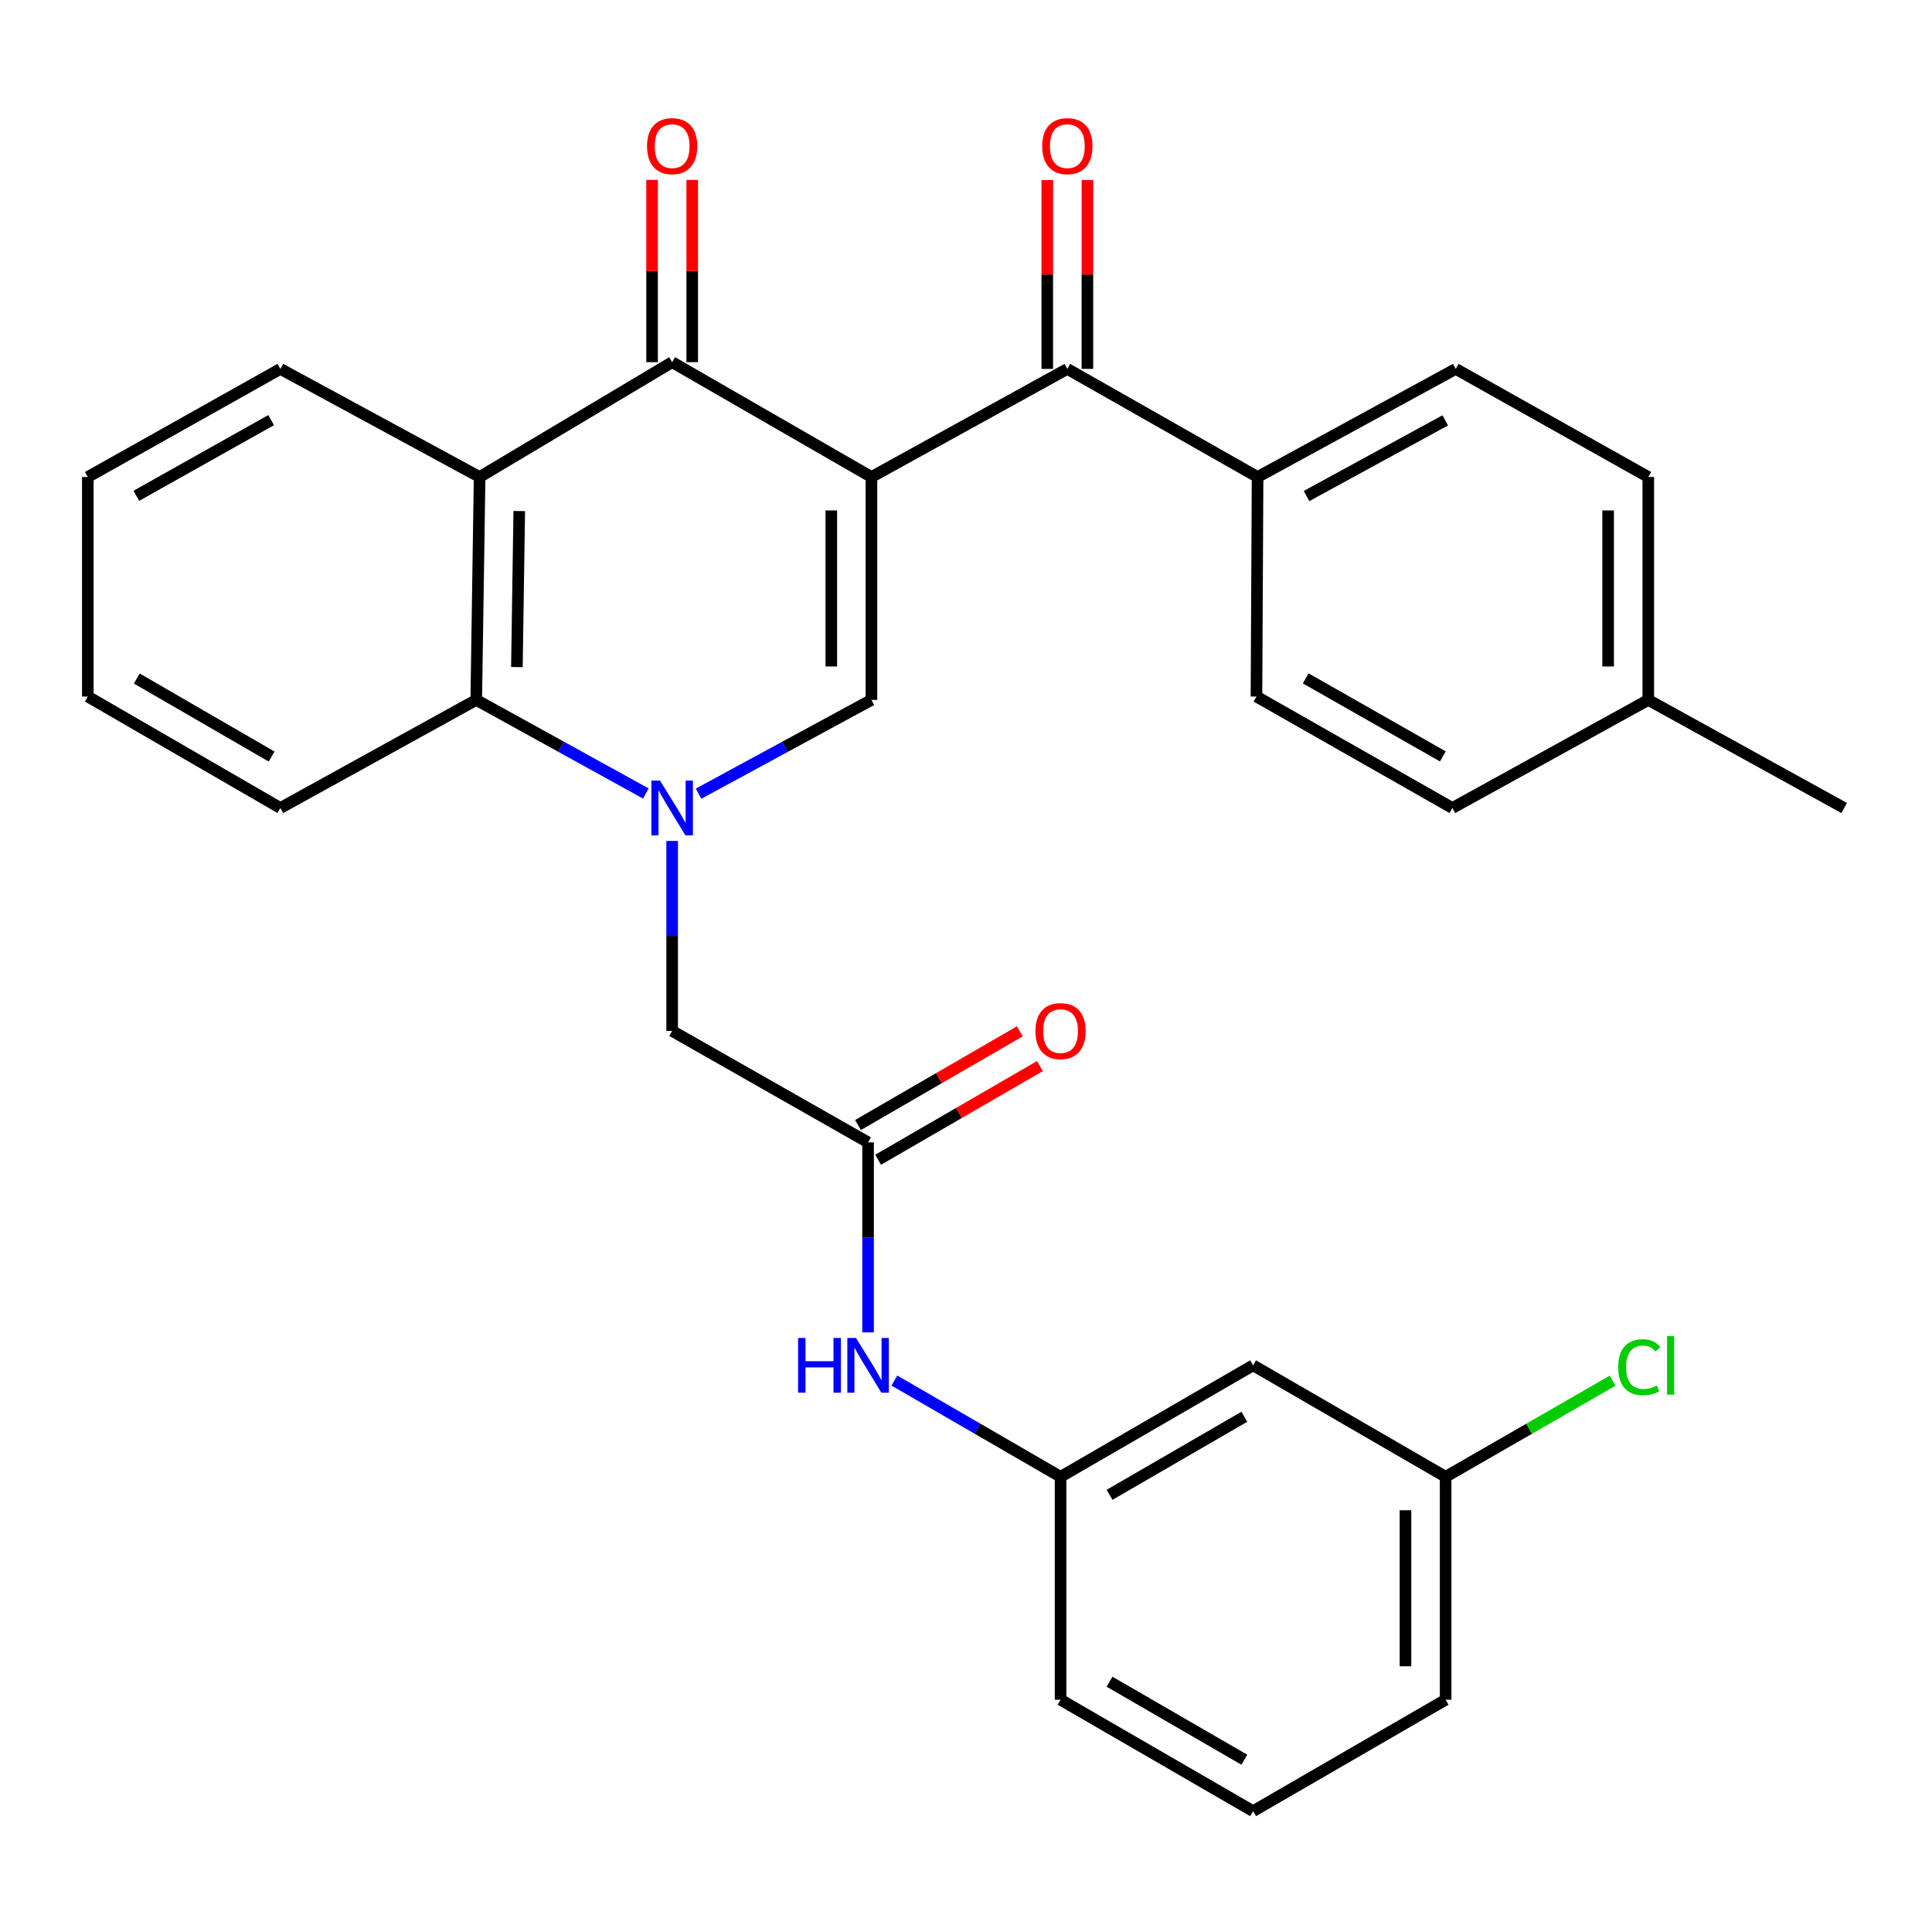 <?xml version='1.0' encoding='iso-8859-1'?>
<svg version='1.1' baseProfile='full'
              xmlns='http://www.w3.org/2000/svg'
                      xmlns:rdkit='http://www.rdkit.org/xml'
                      xmlns:xlink='http://www.w3.org/1999/xlink'
                  xml:space='preserve'
width='1000px' height='1000px' viewBox='0 0 1000 1000'>
<!-- END OF HEADER -->
<rect style='opacity:1.0;fill:#FFFFFF;stroke:none' width='1000' height='1000' x='0' y='0'> </rect>
<path class='bond-1' d='M 451.056,246.897 L 451.056,362.274' style='fill:none;fill-rule:evenodd;stroke:#000000;stroke-width:6px;stroke-linecap:butt;stroke-linejoin:miter;stroke-opacity:1' />
<path class='bond-1' d='M 430.278,264.204 L 430.278,344.968' style='fill:none;fill-rule:evenodd;stroke:#000000;stroke-width:6px;stroke-linecap:butt;stroke-linejoin:miter;stroke-opacity:1' />
<path class='bond-2' d='M 451.056,246.897 L 347.904,187.46' style='fill:none;fill-rule:evenodd;stroke:#000000;stroke-width:6px;stroke-linecap:butt;stroke-linejoin:miter;stroke-opacity:1' />
<path class='bond-4' d='M 451.056,246.897 L 552.453,190.946' style='fill:none;fill-rule:evenodd;stroke:#000000;stroke-width:6px;stroke-linecap:butt;stroke-linejoin:miter;stroke-opacity:1' />
<path class='bond-0' d='M 361.578,410.808 L 406.317,386.541' style='fill:none;fill-rule:evenodd;stroke:#0000FF;stroke-width:6px;stroke-linecap:butt;stroke-linejoin:miter;stroke-opacity:1' />
<path class='bond-0' d='M 406.317,386.541 L 451.056,362.274' style='fill:none;fill-rule:evenodd;stroke:#000000;stroke-width:6px;stroke-linecap:butt;stroke-linejoin:miter;stroke-opacity:1' />
<path class='bond-7' d='M 347.904,435.27 L 347.904,484.441' style='fill:none;fill-rule:evenodd;stroke:#0000FF;stroke-width:6px;stroke-linecap:butt;stroke-linejoin:miter;stroke-opacity:1' />
<path class='bond-7' d='M 347.904,484.441 L 347.904,533.613' style='fill:none;fill-rule:evenodd;stroke:#000000;stroke-width:6px;stroke-linecap:butt;stroke-linejoin:miter;stroke-opacity:1' />
<path class='bond-30' d='M 334.269,410.701 L 290.387,386.488' style='fill:none;fill-rule:evenodd;stroke:#0000FF;stroke-width:6px;stroke-linecap:butt;stroke-linejoin:miter;stroke-opacity:1' />
<path class='bond-30' d='M 290.387,386.488 L 246.506,362.274' style='fill:none;fill-rule:evenodd;stroke:#000000;stroke-width:6px;stroke-linecap:butt;stroke-linejoin:miter;stroke-opacity:1' />
<path class='bond-3' d='M 347.904,187.46 L 248.249,246.897' style='fill:none;fill-rule:evenodd;stroke:#000000;stroke-width:6px;stroke-linecap:butt;stroke-linejoin:miter;stroke-opacity:1' />
<path class='bond-10' d='M 358.293,187.46 L 358.293,140.288' style='fill:none;fill-rule:evenodd;stroke:#000000;stroke-width:6px;stroke-linecap:butt;stroke-linejoin:miter;stroke-opacity:1' />
<path class='bond-10' d='M 358.293,140.288 L 358.293,93.116' style='fill:none;fill-rule:evenodd;stroke:#FF0000;stroke-width:6px;stroke-linecap:butt;stroke-linejoin:miter;stroke-opacity:1' />
<path class='bond-10' d='M 337.515,187.46 L 337.515,140.288' style='fill:none;fill-rule:evenodd;stroke:#000000;stroke-width:6px;stroke-linecap:butt;stroke-linejoin:miter;stroke-opacity:1' />
<path class='bond-10' d='M 337.515,140.288 L 337.515,93.116' style='fill:none;fill-rule:evenodd;stroke:#FF0000;stroke-width:6px;stroke-linecap:butt;stroke-linejoin:miter;stroke-opacity:1' />
<path class='bond-5' d='M 248.249,246.897 L 246.506,362.274' style='fill:none;fill-rule:evenodd;stroke:#000000;stroke-width:6px;stroke-linecap:butt;stroke-linejoin:miter;stroke-opacity:1' />
<path class='bond-5' d='M 268.764,264.518 L 267.544,345.281' style='fill:none;fill-rule:evenodd;stroke:#000000;stroke-width:6px;stroke-linecap:butt;stroke-linejoin:miter;stroke-opacity:1' />
<path class='bond-18' d='M 248.249,246.897 L 145.12,190.946' style='fill:none;fill-rule:evenodd;stroke:#000000;stroke-width:6px;stroke-linecap:butt;stroke-linejoin:miter;stroke-opacity:1' />
<path class='bond-9' d='M 552.453,190.946 L 650.919,246.897' style='fill:none;fill-rule:evenodd;stroke:#000000;stroke-width:6px;stroke-linecap:butt;stroke-linejoin:miter;stroke-opacity:1' />
<path class='bond-11' d='M 562.842,190.946 L 562.842,142.075' style='fill:none;fill-rule:evenodd;stroke:#000000;stroke-width:6px;stroke-linecap:butt;stroke-linejoin:miter;stroke-opacity:1' />
<path class='bond-11' d='M 562.842,142.075 L 562.842,93.203' style='fill:none;fill-rule:evenodd;stroke:#FF0000;stroke-width:6px;stroke-linecap:butt;stroke-linejoin:miter;stroke-opacity:1' />
<path class='bond-11' d='M 542.064,190.946 L 542.064,142.075' style='fill:none;fill-rule:evenodd;stroke:#000000;stroke-width:6px;stroke-linecap:butt;stroke-linejoin:miter;stroke-opacity:1' />
<path class='bond-11' d='M 542.064,142.075 L 542.064,93.203' style='fill:none;fill-rule:evenodd;stroke:#FF0000;stroke-width:6px;stroke-linecap:butt;stroke-linejoin:miter;stroke-opacity:1' />
<path class='bond-23' d='M 246.506,362.274 L 145.12,418.225' style='fill:none;fill-rule:evenodd;stroke:#000000;stroke-width:6px;stroke-linecap:butt;stroke-linejoin:miter;stroke-opacity:1' />
<path class='bond-6' d='M 449.313,591.296 L 347.904,533.613' style='fill:none;fill-rule:evenodd;stroke:#000000;stroke-width:6px;stroke-linecap:butt;stroke-linejoin:miter;stroke-opacity:1' />
<path class='bond-8' d='M 449.313,591.296 L 449.313,640.467' style='fill:none;fill-rule:evenodd;stroke:#000000;stroke-width:6px;stroke-linecap:butt;stroke-linejoin:miter;stroke-opacity:1' />
<path class='bond-8' d='M 449.313,640.467 L 449.313,689.639' style='fill:none;fill-rule:evenodd;stroke:#0000FF;stroke-width:6px;stroke-linecap:butt;stroke-linejoin:miter;stroke-opacity:1' />
<path class='bond-13' d='M 454.518,600.286 L 496.395,576.042' style='fill:none;fill-rule:evenodd;stroke:#000000;stroke-width:6px;stroke-linecap:butt;stroke-linejoin:miter;stroke-opacity:1' />
<path class='bond-13' d='M 496.395,576.042 L 538.271,551.797' style='fill:none;fill-rule:evenodd;stroke:#FF0000;stroke-width:6px;stroke-linecap:butt;stroke-linejoin:miter;stroke-opacity:1' />
<path class='bond-13' d='M 444.107,582.305 L 485.984,558.06' style='fill:none;fill-rule:evenodd;stroke:#000000;stroke-width:6px;stroke-linecap:butt;stroke-linejoin:miter;stroke-opacity:1' />
<path class='bond-13' d='M 485.984,558.06 L 527.861,533.815' style='fill:none;fill-rule:evenodd;stroke:#FF0000;stroke-width:6px;stroke-linecap:butt;stroke-linejoin:miter;stroke-opacity:1' />
<path class='bond-12' d='M 462.931,714.571 L 505.938,739.48' style='fill:none;fill-rule:evenodd;stroke:#0000FF;stroke-width:6px;stroke-linecap:butt;stroke-linejoin:miter;stroke-opacity:1' />
<path class='bond-12' d='M 505.938,739.48 L 548.944,764.389' style='fill:none;fill-rule:evenodd;stroke:#000000;stroke-width:6px;stroke-linecap:butt;stroke-linejoin:miter;stroke-opacity:1' />
<path class='bond-15' d='M 650.919,246.897 L 753.494,190.946' style='fill:none;fill-rule:evenodd;stroke:#000000;stroke-width:6px;stroke-linecap:butt;stroke-linejoin:miter;stroke-opacity:1' />
<path class='bond-15' d='M 676.255,256.746 L 748.057,217.58' style='fill:none;fill-rule:evenodd;stroke:#000000;stroke-width:6px;stroke-linecap:butt;stroke-linejoin:miter;stroke-opacity:1' />
<path class='bond-16' d='M 650.919,246.897 L 650.342,360.531' style='fill:none;fill-rule:evenodd;stroke:#000000;stroke-width:6px;stroke-linecap:butt;stroke-linejoin:miter;stroke-opacity:1' />
<path class='bond-14' d='M 548.944,764.389 L 648.599,706.684' style='fill:none;fill-rule:evenodd;stroke:#000000;stroke-width:6px;stroke-linecap:butt;stroke-linejoin:miter;stroke-opacity:1' />
<path class='bond-14' d='M 574.304,773.714 L 644.062,733.321' style='fill:none;fill-rule:evenodd;stroke:#000000;stroke-width:6px;stroke-linecap:butt;stroke-linejoin:miter;stroke-opacity:1' />
<path class='bond-25' d='M 548.944,764.389 L 548.944,879.777' style='fill:none;fill-rule:evenodd;stroke:#000000;stroke-width:6px;stroke-linecap:butt;stroke-linejoin:miter;stroke-opacity:1' />
<path class='bond-17' d='M 648.599,706.684 L 748.253,764.389' style='fill:none;fill-rule:evenodd;stroke:#000000;stroke-width:6px;stroke-linecap:butt;stroke-linejoin:miter;stroke-opacity:1' />
<path class='bond-20' d='M 753.494,190.946 L 853.148,246.897' style='fill:none;fill-rule:evenodd;stroke:#000000;stroke-width:6px;stroke-linecap:butt;stroke-linejoin:miter;stroke-opacity:1' />
<path class='bond-19' d='M 650.342,360.531 L 751.751,418.225' style='fill:none;fill-rule:evenodd;stroke:#000000;stroke-width:6px;stroke-linecap:butt;stroke-linejoin:miter;stroke-opacity:1' />
<path class='bond-19' d='M 675.828,351.125 L 746.814,391.511' style='fill:none;fill-rule:evenodd;stroke:#000000;stroke-width:6px;stroke-linecap:butt;stroke-linejoin:miter;stroke-opacity:1' />
<path class='bond-22' d='M 748.253,764.389 L 791.469,739.512' style='fill:none;fill-rule:evenodd;stroke:#000000;stroke-width:6px;stroke-linecap:butt;stroke-linejoin:miter;stroke-opacity:1' />
<path class='bond-22' d='M 791.469,739.512 L 834.684,714.634' style='fill:none;fill-rule:evenodd;stroke:#00CC00;stroke-width:6px;stroke-linecap:butt;stroke-linejoin:miter;stroke-opacity:1' />
<path class='bond-33' d='M 748.253,764.389 L 748.253,879.777' style='fill:none;fill-rule:evenodd;stroke:#000000;stroke-width:6px;stroke-linecap:butt;stroke-linejoin:miter;stroke-opacity:1' />
<path class='bond-33' d='M 727.475,781.697 L 727.475,862.469' style='fill:none;fill-rule:evenodd;stroke:#000000;stroke-width:6px;stroke-linecap:butt;stroke-linejoin:miter;stroke-opacity:1' />
<path class='bond-28' d='M 145.12,190.946 L 45.455,246.897' style='fill:none;fill-rule:evenodd;stroke:#000000;stroke-width:6px;stroke-linecap:butt;stroke-linejoin:miter;stroke-opacity:1' />
<path class='bond-28' d='M 140.342,217.457 L 70.576,256.623' style='fill:none;fill-rule:evenodd;stroke:#000000;stroke-width:6px;stroke-linecap:butt;stroke-linejoin:miter;stroke-opacity:1' />
<path class='bond-21' d='M 751.751,418.225 L 853.148,362.274' style='fill:none;fill-rule:evenodd;stroke:#000000;stroke-width:6px;stroke-linecap:butt;stroke-linejoin:miter;stroke-opacity:1' />
<path class='bond-31' d='M 853.148,246.897 L 853.148,362.274' style='fill:none;fill-rule:evenodd;stroke:#000000;stroke-width:6px;stroke-linecap:butt;stroke-linejoin:miter;stroke-opacity:1' />
<path class='bond-31' d='M 832.37,264.204 L 832.37,344.968' style='fill:none;fill-rule:evenodd;stroke:#000000;stroke-width:6px;stroke-linecap:butt;stroke-linejoin:miter;stroke-opacity:1' />
<path class='bond-27' d='M 853.148,362.274 L 954.545,418.225' style='fill:none;fill-rule:evenodd;stroke:#000000;stroke-width:6px;stroke-linecap:butt;stroke-linejoin:miter;stroke-opacity:1' />
<path class='bond-32' d='M 145.12,418.225 L 45.455,360.531' style='fill:none;fill-rule:evenodd;stroke:#000000;stroke-width:6px;stroke-linecap:butt;stroke-linejoin:miter;stroke-opacity:1' />
<path class='bond-32' d='M 140.58,391.588 L 70.814,351.203' style='fill:none;fill-rule:evenodd;stroke:#000000;stroke-width:6px;stroke-linecap:butt;stroke-linejoin:miter;stroke-opacity:1' />
<path class='bond-24' d='M 648.599,937.46 L 548.944,879.777' style='fill:none;fill-rule:evenodd;stroke:#000000;stroke-width:6px;stroke-linecap:butt;stroke-linejoin:miter;stroke-opacity:1' />
<path class='bond-24' d='M 644.059,910.824 L 574.301,870.447' style='fill:none;fill-rule:evenodd;stroke:#000000;stroke-width:6px;stroke-linecap:butt;stroke-linejoin:miter;stroke-opacity:1' />
<path class='bond-26' d='M 648.599,937.46 L 748.253,879.777' style='fill:none;fill-rule:evenodd;stroke:#000000;stroke-width:6px;stroke-linecap:butt;stroke-linejoin:miter;stroke-opacity:1' />
<path class='bond-29' d='M 45.455,246.897 L 45.455,360.531' style='fill:none;fill-rule:evenodd;stroke:#000000;stroke-width:6px;stroke-linecap:butt;stroke-linejoin:miter;stroke-opacity:1' />
<path  class='atom-1' d='M 341.644 404.065
L 350.924 419.065
Q 351.844 420.545, 353.324 423.225
Q 354.804 425.905, 354.884 426.065
L 354.884 404.065
L 358.644 404.065
L 358.644 432.385
L 354.764 432.385
L 344.804 415.985
Q 343.644 414.065, 342.404 411.865
Q 341.204 409.665, 340.844 408.985
L 340.844 432.385
L 337.164 432.385
L 337.164 404.065
L 341.644 404.065
' fill='#0000FF'/>
<path  class='atom-9' d='M 413.093 692.524
L 416.933 692.524
L 416.933 704.564
L 431.413 704.564
L 431.413 692.524
L 435.253 692.524
L 435.253 720.844
L 431.413 720.844
L 431.413 707.764
L 416.933 707.764
L 416.933 720.844
L 413.093 720.844
L 413.093 692.524
' fill='#0000FF'/>
<path  class='atom-9' d='M 443.053 692.524
L 452.333 707.524
Q 453.253 709.004, 454.733 711.684
Q 456.213 714.364, 456.293 714.524
L 456.293 692.524
L 460.053 692.524
L 460.053 720.844
L 456.173 720.844
L 446.213 704.444
Q 445.053 702.524, 443.813 700.324
Q 442.613 698.124, 442.253 697.444
L 442.253 720.844
L 438.573 720.844
L 438.573 692.524
L 443.053 692.524
' fill='#0000FF'/>
<path  class='atom-11' d='M 334.904 75.638
Q 334.904 68.838, 338.264 65.038
Q 341.624 61.238, 347.904 61.238
Q 354.184 61.238, 357.544 65.038
Q 360.904 68.838, 360.904 75.638
Q 360.904 82.518, 357.504 86.438
Q 354.104 90.318, 347.904 90.318
Q 341.664 90.318, 338.264 86.438
Q 334.904 82.558, 334.904 75.638
M 347.904 87.118
Q 352.224 87.118, 354.544 84.238
Q 356.904 81.318, 356.904 75.638
Q 356.904 70.078, 354.544 67.278
Q 352.224 64.438, 347.904 64.438
Q 343.584 64.438, 341.224 67.238
Q 338.904 70.038, 338.904 75.638
Q 338.904 81.358, 341.224 84.238
Q 343.584 87.118, 347.904 87.118
' fill='#FF0000'/>
<path  class='atom-12' d='M 539.453 75.638
Q 539.453 68.838, 542.813 65.038
Q 546.173 61.238, 552.453 61.238
Q 558.733 61.238, 562.093 65.038
Q 565.453 68.838, 565.453 75.638
Q 565.453 82.518, 562.053 86.438
Q 558.653 90.318, 552.453 90.318
Q 546.213 90.318, 542.813 86.438
Q 539.453 82.558, 539.453 75.638
M 552.453 87.118
Q 556.773 87.118, 559.093 84.238
Q 561.453 81.318, 561.453 75.638
Q 561.453 70.078, 559.093 67.278
Q 556.773 64.438, 552.453 64.438
Q 548.133 64.438, 545.773 67.238
Q 543.453 70.038, 543.453 75.638
Q 543.453 81.358, 545.773 84.238
Q 548.133 87.118, 552.453 87.118
' fill='#FF0000'/>
<path  class='atom-14' d='M 535.944 533.693
Q 535.944 526.893, 539.304 523.093
Q 542.664 519.293, 548.944 519.293
Q 555.224 519.293, 558.584 523.093
Q 561.944 526.893, 561.944 533.693
Q 561.944 540.573, 558.544 544.493
Q 555.144 548.373, 548.944 548.373
Q 542.704 548.373, 539.304 544.493
Q 535.944 540.613, 535.944 533.693
M 548.944 545.173
Q 553.264 545.173, 555.584 542.293
Q 557.944 539.373, 557.944 533.693
Q 557.944 528.133, 555.584 525.333
Q 553.264 522.493, 548.944 522.493
Q 544.624 522.493, 542.264 525.293
Q 539.944 528.093, 539.944 533.693
Q 539.944 539.413, 542.264 542.293
Q 544.624 545.173, 548.944 545.173
' fill='#FF0000'/>
<path  class='atom-23' d='M 837.576 707.664
Q 837.576 700.624, 840.856 696.944
Q 844.176 693.224, 850.456 693.224
Q 856.296 693.224, 859.416 697.344
L 856.776 699.504
Q 854.496 696.504, 850.456 696.504
Q 846.176 696.504, 843.896 699.384
Q 841.656 702.224, 841.656 707.664
Q 841.656 713.264, 843.976 716.144
Q 846.336 719.024, 850.896 719.024
Q 854.016 719.024, 857.656 717.144
L 858.776 720.144
Q 857.296 721.104, 855.056 721.664
Q 852.816 722.224, 850.336 722.224
Q 844.176 722.224, 840.856 718.464
Q 837.576 714.704, 837.576 707.664
' fill='#00CC00'/>
<path  class='atom-23' d='M 862.856 691.504
L 866.536 691.504
L 866.536 721.864
L 862.856 721.864
L 862.856 691.504
' fill='#00CC00'/>
</svg>
